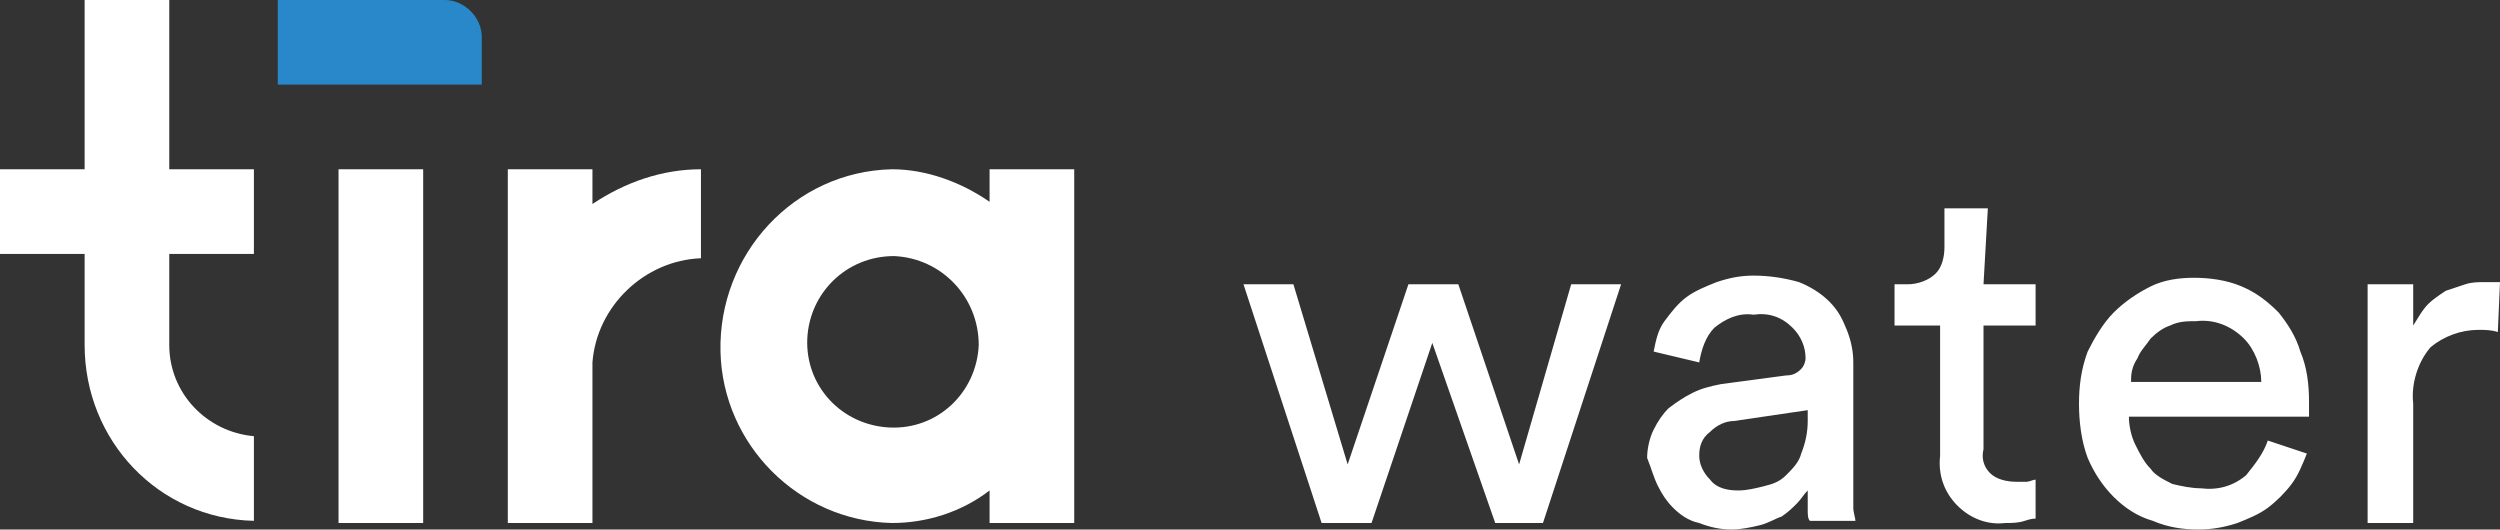 <?xml version="1.0" encoding="utf-8"?>
<!-- Generator: Adobe Illustrator 19.0.0, SVG Export Plug-In . SVG Version: 6.00 Build 0)  -->
<svg version="1.1" id="Layer_1" xmlns="http://www.w3.org/2000/svg" xmlns:xlink="http://www.w3.org/1999/xlink" x="0px" y="0px"
	 viewBox="-379.2 209.5 115.2 24.4" style="enable-background:new -379.2 209.5 115.2 24.4;" xml:space="preserve">
<rect x="-379.2" y="209.5" width="115.2" height="24.4" fill="#333333" stroke="none"/>
<style type="text/css">
	.st0{fill:#FFFFFF;}
	.st1{fill:#2888CA;}
</style>
<g transform="translate(528.8 851)">
	<path class="st0" d="M-792.8-628.5c-0.1,0-0.2,0-0.3,0c-0.1,0-0.3,0-0.4,0c-0.3,0-0.6,0-0.9,0.1c-0.3,0.1-0.6,0.2-0.9,0.3
		c-0.3,0.2-0.6,0.4-0.8,0.6c-0.3,0.3-0.5,0.7-0.7,1v-1.9h-2.1v11h2.1v-5.5c-0.1-0.9,0.2-1.9,0.8-2.6c0.6-0.5,1.4-0.8,2.2-0.8
		c0.3,0,0.6,0,0.9,0.1L-792.8-628.5z M-803.5-621.2c-0.2,0.6-0.6,1.1-1,1.6c-0.6,0.5-1.3,0.7-2.1,0.6c-0.4,0-0.9-0.1-1.3-0.2
		c-0.4-0.2-0.8-0.4-1-0.7c-0.3-0.3-0.5-0.7-0.7-1.1c-0.2-0.4-0.3-0.9-0.3-1.3h8.3c0-0.1,0-0.2,0-0.3c0-0.1,0-0.3,0-0.4
		c0-0.8-0.1-1.6-0.4-2.3c-0.2-0.7-0.6-1.3-1-1.8c-0.5-0.5-1-0.9-1.7-1.2c-0.7-0.3-1.5-0.4-2.2-0.4c-0.7,0-1.4,0.1-2,0.4
		c-0.6,0.3-1.2,0.7-1.7,1.2c-0.5,0.5-0.9,1.2-1.2,1.8c-0.3,0.8-0.4,1.6-0.4,2.4c0,0.8,0.1,1.7,0.4,2.5c0.3,0.7,0.7,1.3,1.2,1.8
		c0.5,0.5,1.1,0.9,1.8,1.1c0.7,0.3,1.4,0.4,2.1,0.4c0.6,0,1.2-0.1,1.8-0.3c0.5-0.2,1-0.4,1.4-0.7c0.4-0.3,0.8-0.7,1.1-1.1
		c0.3-0.4,0.5-0.9,0.7-1.4L-803.5-621.2z M-809.8-624c0-0.4,0.1-0.7,0.3-1c0.1-0.3,0.4-0.6,0.6-0.9c0.3-0.3,0.6-0.5,0.9-0.6
		c0.4-0.2,0.8-0.2,1.2-0.2c0.8-0.1,1.6,0.2,2.2,0.8c0.5,0.5,0.8,1.3,0.8,2H-809.8z M-816.4-631.9h-2v1.8c0,0.4-0.1,0.9-0.4,1.2
		c-0.3,0.3-0.8,0.5-1.3,0.5h-0.6v1.9h2.1v6c-0.1,0.9,0.2,1.7,0.8,2.3c0.6,0.6,1.4,0.9,2.2,0.8c0.3,0,0.6,0,0.9-0.1
		c0.3-0.1,0.4-0.1,0.5-0.1v-1.8c-0.1,0-0.3,0.1-0.4,0.1c-0.2,0-0.3,0-0.5,0c-0.4,0-0.9-0.1-1.2-0.4c-0.3-0.3-0.4-0.7-0.3-1.1v-5.7
		h2.4v-1.9h-2.4L-816.4-631.9z M-829.2-619.4c-0.3-0.3-0.5-0.7-0.5-1.1c0-0.4,0.1-0.8,0.5-1.1c0.3-0.3,0.7-0.5,1.1-0.5l3.4-0.5v0.5
		c0,0.5-0.1,1-0.3,1.5c-0.1,0.4-0.4,0.7-0.7,1c-0.3,0.3-0.6,0.4-1,0.5c-0.4,0.1-0.8,0.2-1.2,0.2C-828.4-618.9-828.9-619-829.2-619.4
		 M-831.6-619.1c0.2,0.4,0.4,0.7,0.7,1c0.3,0.3,0.7,0.6,1.2,0.7c0.5,0.2,1,0.3,1.5,0.3c0.4,0,0.9-0.1,1.3-0.2c0.4-0.1,0.7-0.3,1-0.4
		c0.3-0.2,0.5-0.4,0.7-0.6c0.2-0.2,0.3-0.4,0.5-0.6c0,0.4,0,0.7,0,0.9c0,0.2,0,0.4,0.1,0.5h2.1c0-0.1-0.1-0.4-0.1-0.6s0-0.7,0-1.2
		v-5.5c0-0.5-0.1-1-0.3-1.5c-0.2-0.5-0.4-0.9-0.8-1.3c-0.4-0.4-0.9-0.7-1.4-0.9c-0.7-0.2-1.4-0.3-2.1-0.3c-0.6,0-1.1,0.1-1.7,0.3
		c-0.5,0.2-1,0.4-1.4,0.7c-0.4,0.3-0.7,0.7-1,1.1c-0.3,0.4-0.4,0.9-0.5,1.4l2.1,0.5c0.1-0.6,0.3-1.2,0.7-1.6
		c0.5-0.4,1.1-0.7,1.8-0.6c0.7-0.1,1.3,0.1,1.8,0.6c0.4,0.4,0.6,0.9,0.6,1.4c0,0.2-0.1,0.4-0.2,0.5c-0.2,0.2-0.4,0.3-0.7,0.3l-3,0.4
		c-0.5,0.1-0.9,0.2-1.3,0.4c-0.4,0.2-0.7,0.4-1.1,0.7c-0.3,0.3-0.5,0.6-0.7,1c-0.2,0.4-0.3,0.9-0.3,1.3
		C-831.9-619.9-831.8-619.5-831.6-619.1 M-843.1-628.4l-2.8,8.3l-2.5-8.3h-2.3l3.6,11h2.3l2.8-8.3l2.9,8.3h2.2l3.6-11h-2.3l-2.4,8.3
		l-2.8-8.3H-843.1z"/>
	<path class="st0" d="M-862.9-625.6c-0.1,2.2-1.9,3.9-4.1,3.8c-2.2-0.1-3.9-1.9-3.8-4.1c0.1-2.1,1.8-3.8,4-3.8
		C-864.6-629.6-862.9-627.8-862.9-625.6 M-858.5-617.4v-16.3h-3.9v1.5c-1.3-0.9-2.9-1.5-4.5-1.5c-4.5,0.1-8,3.9-7.9,8.4
		c0.1,4.3,3.6,7.8,7.9,7.9c1.6,0,3.2-0.5,4.5-1.5v1.5H-858.5z"/>
	<path class="st0" d="M-875.7-633.7c-1.8,0-3.5,0.6-5,1.6v-1.6h-3.9v16.3h3.9v-7.4c0.2-2.6,2.4-4.7,5-4.8V-633.7z"/>
	<path class="st0" d="M-896.3-633.7h-3.9v-7.8h-3.9v7.8h-3.9v3.9h3.9v4.2c0,4.4,3.4,8,7.8,8.1v-3.9c-2.2-0.2-3.9-2-3.9-4.2v-4.2h3.9
		V-633.7z"/>
	<path class="st0" d="M-892.4-633.7v16.3h3.9v-16.3H-892.4z"/>
	<path class="st1" d="M-895.2-641.5h7.7c0.9,0,1.7,0.8,1.7,1.7c0,0,0,0,0,0v2.2h-9.4V-641.5z"/>
</g>
</svg>
